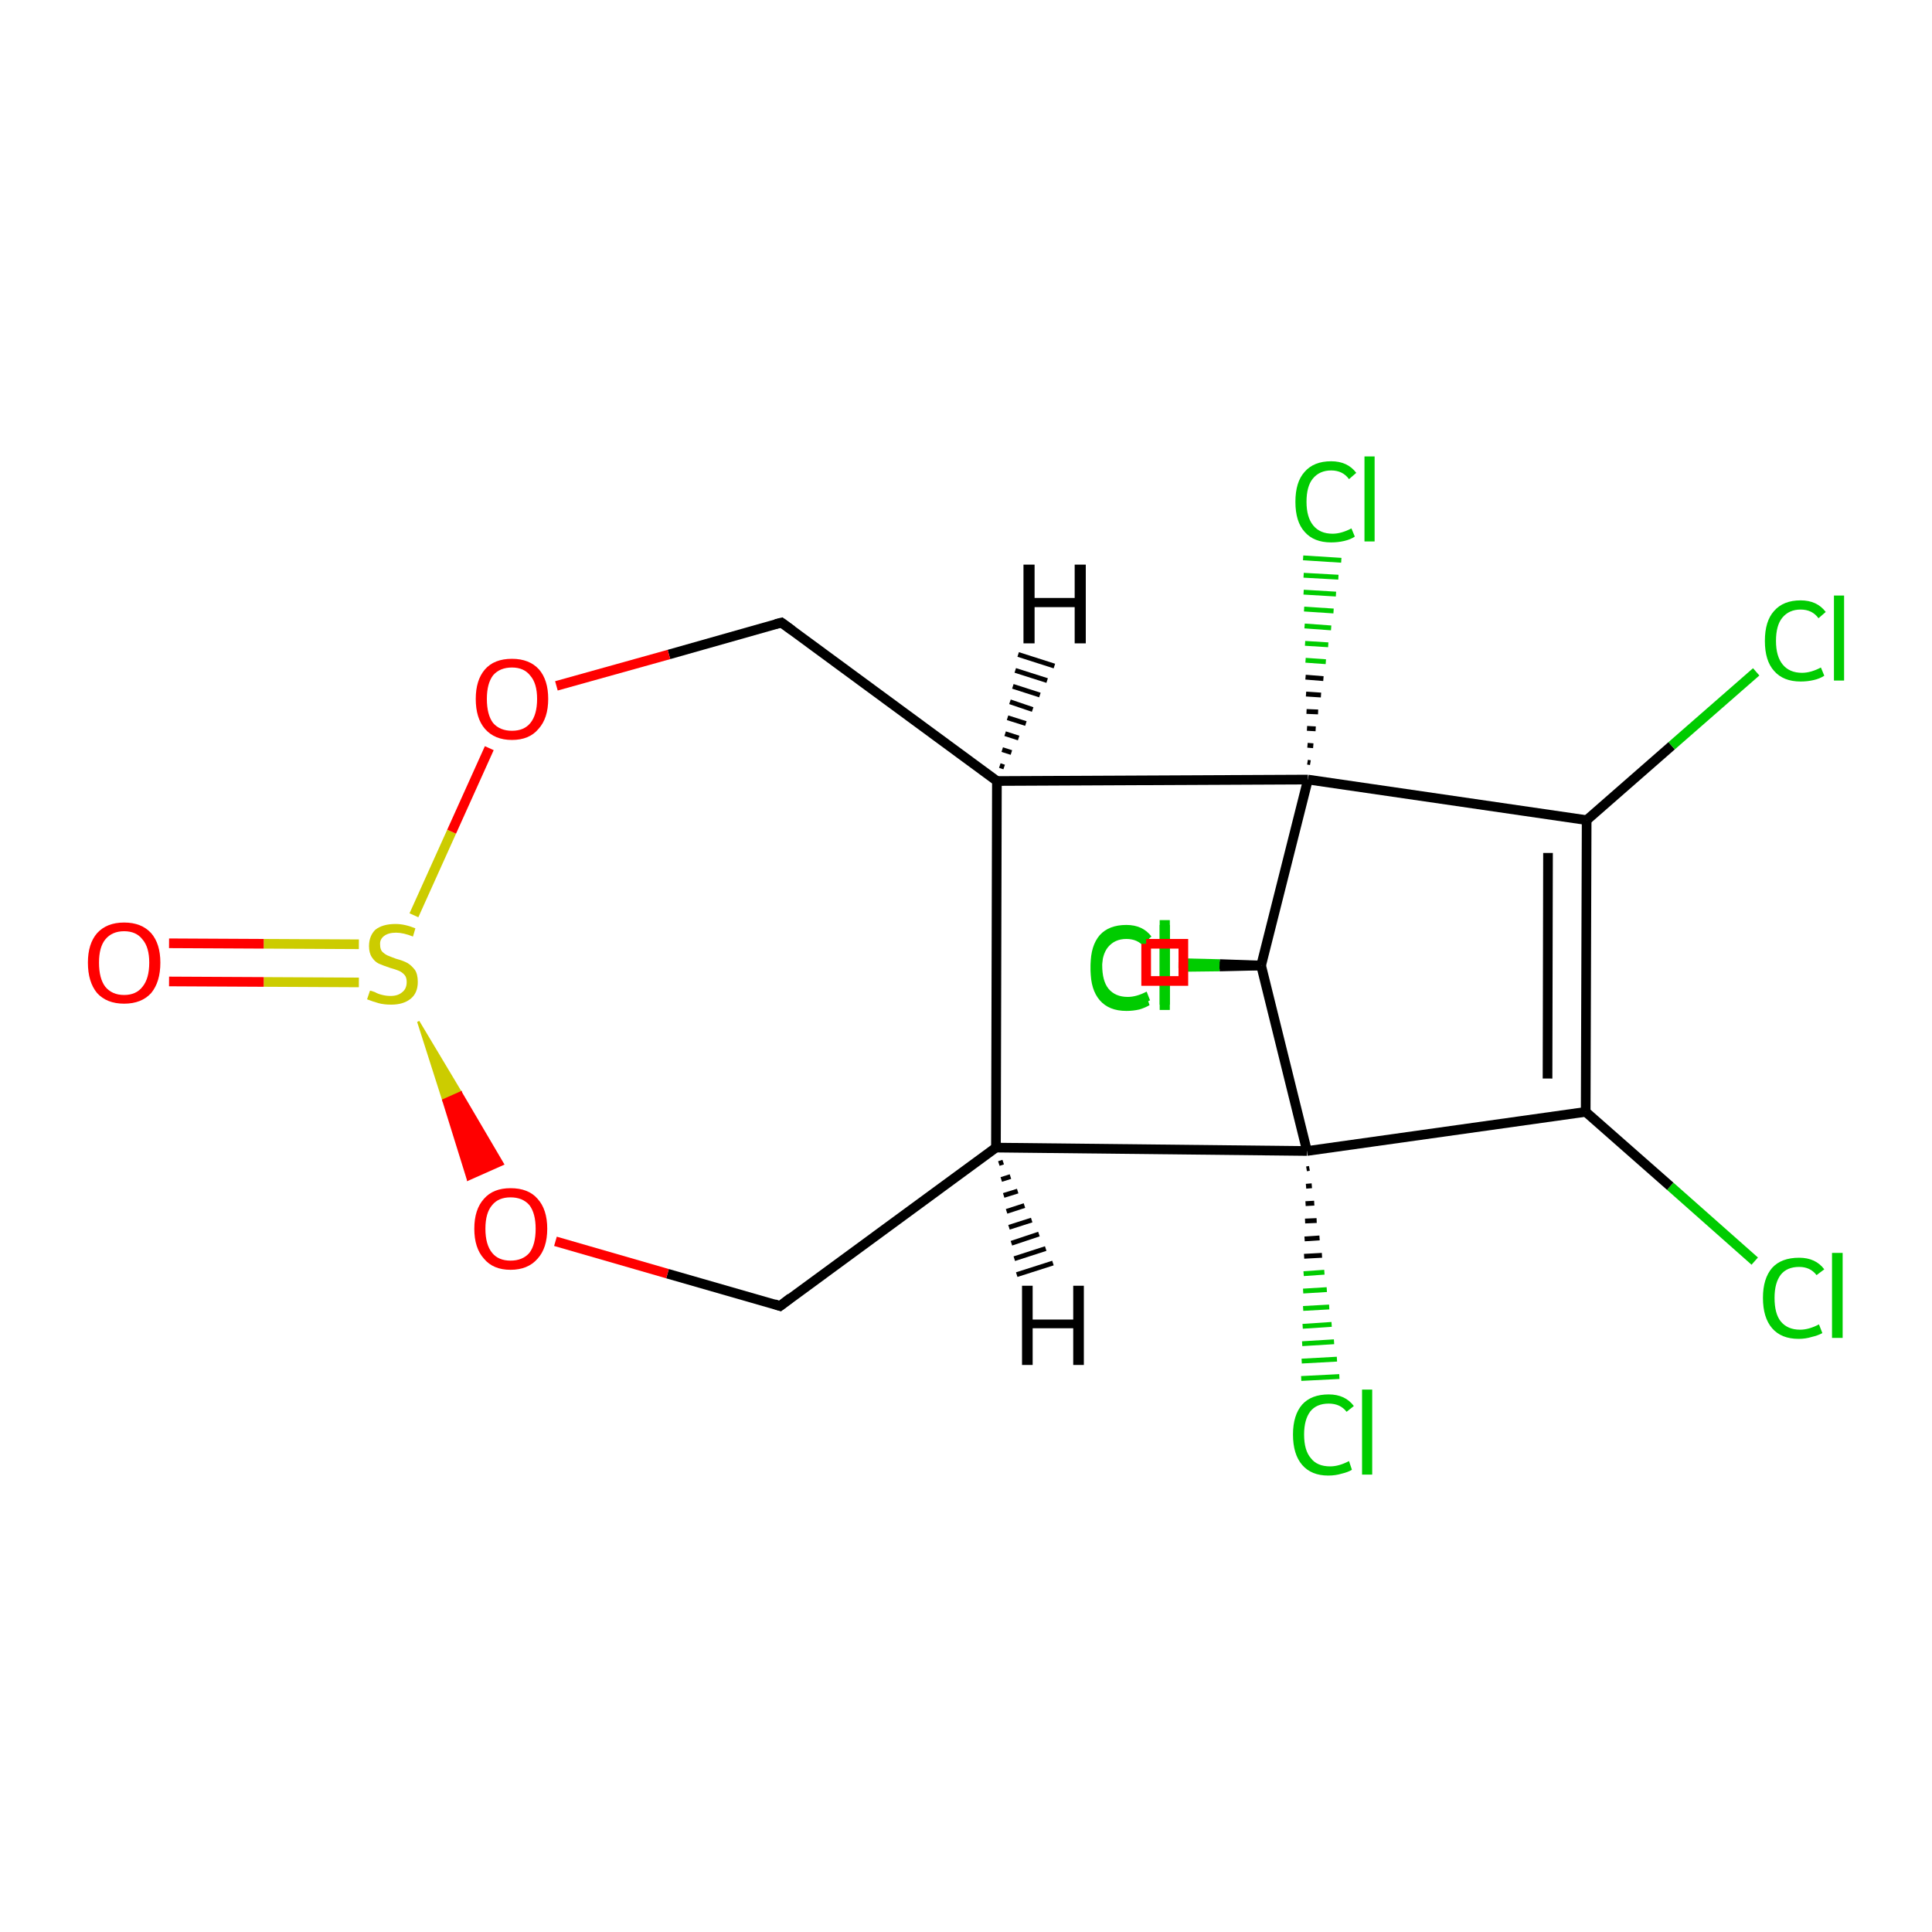 <?xml version='1.0' encoding='iso-8859-1'?>
<svg version='1.1' baseProfile='full'
              xmlns='http://www.w3.org/2000/svg'
                      xmlns:rdkit='http://www.rdkit.org/xml'
                      xmlns:xlink='http://www.w3.org/1999/xlink'
                  xml:space='preserve'
width='400px' height='400px' viewBox='0 0 400 400'>
<!-- END OF HEADER -->
<rect style='opacity:1.0;fill:#FFFFFF;stroke:none' width='400.0' height='400.0' x='0.0' y='0.0'> </rect>
<path class='bond-0 atom-7 atom-17' d='M 271.1,241.9 L 270.5,242.0' style='fill:none;fill-rule:evenodd;stroke:#000000;stroke-width:1.0px;stroke-linecap:butt;stroke-linejoin:miter;stroke-opacity:1' />
<path class='bond-0 atom-7 atom-17' d='M 271.6,245.5 L 270.4,245.6' style='fill:none;fill-rule:evenodd;stroke:#000000;stroke-width:1.0px;stroke-linecap:butt;stroke-linejoin:miter;stroke-opacity:1' />
<path class='bond-0 atom-7 atom-17' d='M 272.1,249.1 L 270.3,249.2' style='fill:none;fill-rule:evenodd;stroke:#000000;stroke-width:1.0px;stroke-linecap:butt;stroke-linejoin:miter;stroke-opacity:1' />
<path class='bond-0 atom-7 atom-17' d='M 272.6,252.7 L 270.2,252.8' style='fill:none;fill-rule:evenodd;stroke:#000000;stroke-width:1.0px;stroke-linecap:butt;stroke-linejoin:miter;stroke-opacity:1' />
<path class='bond-0 atom-7 atom-17' d='M 273.2,256.3 L 270.1,256.5' style='fill:none;fill-rule:evenodd;stroke:#000000;stroke-width:1.0px;stroke-linecap:butt;stroke-linejoin:miter;stroke-opacity:1' />
<path class='bond-0 atom-7 atom-17' d='M 273.7,259.9 L 270.0,260.1' style='fill:none;fill-rule:evenodd;stroke:#000000;stroke-width:1.0px;stroke-linecap:butt;stroke-linejoin:miter;stroke-opacity:1' />
<path class='bond-0 atom-7 atom-17' d='M 274.2,263.4 L 269.9,263.7' style='fill:none;fill-rule:evenodd;stroke:#00CC00;stroke-width:1.0px;stroke-linecap:butt;stroke-linejoin:miter;stroke-opacity:1' />
<path class='bond-0 atom-7 atom-17' d='M 274.7,267.0 L 269.8,267.3' style='fill:none;fill-rule:evenodd;stroke:#00CC00;stroke-width:1.0px;stroke-linecap:butt;stroke-linejoin:miter;stroke-opacity:1' />
<path class='bond-0 atom-7 atom-17' d='M 275.2,270.6 L 269.8,270.9' style='fill:none;fill-rule:evenodd;stroke:#00CC00;stroke-width:1.0px;stroke-linecap:butt;stroke-linejoin:miter;stroke-opacity:1' />
<path class='bond-0 atom-7 atom-17' d='M 275.7,274.2 L 269.7,274.6' style='fill:none;fill-rule:evenodd;stroke:#00CC00;stroke-width:1.0px;stroke-linecap:butt;stroke-linejoin:miter;stroke-opacity:1' />
<path class='bond-0 atom-7 atom-17' d='M 276.2,277.8 L 269.6,278.2' style='fill:none;fill-rule:evenodd;stroke:#00CC00;stroke-width:1.0px;stroke-linecap:butt;stroke-linejoin:miter;stroke-opacity:1' />
<path class='bond-0 atom-7 atom-17' d='M 276.8,281.4 L 269.5,281.8' style='fill:none;fill-rule:evenodd;stroke:#00CC00;stroke-width:1.0px;stroke-linecap:butt;stroke-linejoin:miter;stroke-opacity:1' />
<path class='bond-0 atom-7 atom-17' d='M 277.3,285.0 L 269.4,285.4' style='fill:none;fill-rule:evenodd;stroke:#00CC00;stroke-width:1.0px;stroke-linecap:butt;stroke-linejoin:miter;stroke-opacity:1' />
<path class='bond-1 atom-13 atom-2' d='M 363.3,261.1 L 345.8,245.6' style='fill:none;fill-rule:evenodd;stroke:#00CC00;stroke-width:2.0px;stroke-linecap:butt;stroke-linejoin:miter;stroke-opacity:1' />
<path class='bond-1 atom-13 atom-2' d='M 345.8,245.6 L 328.3,230.2' style='fill:none;fill-rule:evenodd;stroke:#000000;stroke-width:2.0px;stroke-linecap:butt;stroke-linejoin:miter;stroke-opacity:1' />
<path class='bond-2 atom-7 atom-2' d='M 270.6,238.3 L 328.3,230.2' style='fill:none;fill-rule:evenodd;stroke:#000000;stroke-width:2.0px;stroke-linecap:butt;stroke-linejoin:miter;stroke-opacity:1' />
<path class='bond-3 atom-7 atom-4' d='M 270.6,238.3 L 206.2,237.6' style='fill:none;fill-rule:evenodd;stroke:#000000;stroke-width:2.0px;stroke-linecap:butt;stroke-linejoin:miter;stroke-opacity:1' />
<path class='bond-4 atom-7 atom-6' d='M 270.6,238.3 L 261.1,199.9' style='fill:none;fill-rule:evenodd;stroke:#000000;stroke-width:2.0px;stroke-linecap:butt;stroke-linejoin:miter;stroke-opacity:1' />
<path class='bond-5 atom-0 atom-4' d='M 161.5,270.4 L 206.2,237.6' style='fill:none;fill-rule:evenodd;stroke:#000000;stroke-width:2.0px;stroke-linecap:butt;stroke-linejoin:miter;stroke-opacity:1' />
<path class='bond-6 atom-0 atom-10' d='M 161.5,270.4 L 138.2,263.7' style='fill:none;fill-rule:evenodd;stroke:#000000;stroke-width:2.0px;stroke-linecap:butt;stroke-linejoin:miter;stroke-opacity:1' />
<path class='bond-6 atom-0 atom-10' d='M 138.2,263.7 L 115.0,257.0' style='fill:none;fill-rule:evenodd;stroke:#FF0000;stroke-width:2.0px;stroke-linecap:butt;stroke-linejoin:miter;stroke-opacity:1' />
<path class='bond-7 atom-2 atom-3' d='M 328.3,230.2 L 328.5,169.8' style='fill:none;fill-rule:evenodd;stroke:#000000;stroke-width:2.0px;stroke-linecap:butt;stroke-linejoin:miter;stroke-opacity:1' />
<path class='bond-7 atom-2 atom-3' d='M 320.4,223.3 L 320.5,176.6' style='fill:none;fill-rule:evenodd;stroke:#000000;stroke-width:2.0px;stroke-linecap:butt;stroke-linejoin:miter;stroke-opacity:1' />
<path class='bond-8 atom-16 atom-6' d='M 244.0,200.2 L 252.5,200.1' style='fill:none;fill-rule:evenodd;stroke:#00CC00;stroke-width:2.0px;stroke-linecap:butt;stroke-linejoin:miter;stroke-opacity:1' />
<path class='bond-8 atom-16 atom-6' d='M 252.5,200.1 L 261.1,199.9' style='fill:none;fill-rule:evenodd;stroke:#000000;stroke-width:2.0px;stroke-linecap:butt;stroke-linejoin:miter;stroke-opacity:1' />
<path class='bond-9 atom-4 atom-5' d='M 206.2,237.6 L 206.4,161.7' style='fill:none;fill-rule:evenodd;stroke:#000000;stroke-width:2.0px;stroke-linecap:butt;stroke-linejoin:miter;stroke-opacity:1' />
<path class='bond-10 atom-12 atom-10' d='M 86.6,211.5 L 95.4,226.2 L 91.8,227.8 Z' style='fill:#CCCC00;fill-rule:evenodd;fill-opacity:1;stroke:#CCCC00;stroke-width:0.5px;stroke-linecap:butt;stroke-linejoin:miter;stroke-opacity:1;' />
<path class='bond-10 atom-12 atom-10' d='M 95.4,226.2 L 96.9,244.2 L 104.1,241.0 Z' style='fill:#FF0000;fill-rule:evenodd;fill-opacity:1;stroke:#FF0000;stroke-width:0.5px;stroke-linecap:butt;stroke-linejoin:miter;stroke-opacity:1;' />
<path class='bond-10 atom-12 atom-10' d='M 95.4,226.2 L 91.8,227.8 L 96.9,244.2 Z' style='fill:#FF0000;fill-rule:evenodd;fill-opacity:1;stroke:#FF0000;stroke-width:0.5px;stroke-linecap:butt;stroke-linejoin:miter;stroke-opacity:1;' />
<path class='bond-11 atom-6 atom-15' d='M 261.1,199.9 L 252.5,199.6' style='fill:none;fill-rule:evenodd;stroke:#000000;stroke-width:2.0px;stroke-linecap:butt;stroke-linejoin:miter;stroke-opacity:1' />
<path class='bond-11 atom-6 atom-15' d='M 252.5,199.6 L 244.0,199.4' style='fill:none;fill-rule:evenodd;stroke:#00CC00;stroke-width:2.0px;stroke-linecap:butt;stroke-linejoin:miter;stroke-opacity:1' />
<path class='bond-12 atom-6 atom-8' d='M 261.1,199.9 L 270.8,161.4' style='fill:none;fill-rule:evenodd;stroke:#000000;stroke-width:2.0px;stroke-linecap:butt;stroke-linejoin:miter;stroke-opacity:1' />
<path class='bond-13 atom-3 atom-8' d='M 328.5,169.8 L 270.8,161.4' style='fill:none;fill-rule:evenodd;stroke:#000000;stroke-width:2.0px;stroke-linecap:butt;stroke-linejoin:miter;stroke-opacity:1' />
<path class='bond-14 atom-3 atom-14' d='M 328.5,169.8 L 346.1,154.4' style='fill:none;fill-rule:evenodd;stroke:#000000;stroke-width:2.0px;stroke-linecap:butt;stroke-linejoin:miter;stroke-opacity:1' />
<path class='bond-14 atom-3 atom-14' d='M 346.1,154.4 L 363.6,139.1' style='fill:none;fill-rule:evenodd;stroke:#00CC00;stroke-width:2.0px;stroke-linecap:butt;stroke-linejoin:miter;stroke-opacity:1' />
<path class='bond-15 atom-8 atom-5' d='M 270.8,161.4 L 206.4,161.7' style='fill:none;fill-rule:evenodd;stroke:#000000;stroke-width:2.0px;stroke-linecap:butt;stroke-linejoin:miter;stroke-opacity:1' />
<path class='bond-16 atom-8 atom-18' d='M 270.7,157.8 L 271.3,157.9' style='fill:none;fill-rule:evenodd;stroke:#000000;stroke-width:1.0px;stroke-linecap:butt;stroke-linejoin:miter;stroke-opacity:1' />
<path class='bond-16 atom-8 atom-18' d='M 270.7,154.3 L 271.9,154.4' style='fill:none;fill-rule:evenodd;stroke:#000000;stroke-width:1.0px;stroke-linecap:butt;stroke-linejoin:miter;stroke-opacity:1' />
<path class='bond-16 atom-8 atom-18' d='M 270.6,150.8 L 272.4,150.9' style='fill:none;fill-rule:evenodd;stroke:#000000;stroke-width:1.0px;stroke-linecap:butt;stroke-linejoin:miter;stroke-opacity:1' />
<path class='bond-16 atom-8 atom-18' d='M 270.5,147.3 L 272.9,147.4' style='fill:none;fill-rule:evenodd;stroke:#000000;stroke-width:1.0px;stroke-linecap:butt;stroke-linejoin:miter;stroke-opacity:1' />
<path class='bond-16 atom-8 atom-18' d='M 270.4,143.7 L 273.5,143.9' style='fill:none;fill-rule:evenodd;stroke:#000000;stroke-width:1.0px;stroke-linecap:butt;stroke-linejoin:miter;stroke-opacity:1' />
<path class='bond-16 atom-8 atom-18' d='M 270.3,140.2 L 274.0,140.5' style='fill:none;fill-rule:evenodd;stroke:#000000;stroke-width:1.0px;stroke-linecap:butt;stroke-linejoin:miter;stroke-opacity:1' />
<path class='bond-16 atom-8 atom-18' d='M 270.3,136.7 L 274.5,137.0' style='fill:none;fill-rule:evenodd;stroke:#00CC00;stroke-width:1.0px;stroke-linecap:butt;stroke-linejoin:miter;stroke-opacity:1' />
<path class='bond-16 atom-8 atom-18' d='M 270.2,133.2 L 275.0,133.5' style='fill:none;fill-rule:evenodd;stroke:#00CC00;stroke-width:1.0px;stroke-linecap:butt;stroke-linejoin:miter;stroke-opacity:1' />
<path class='bond-16 atom-8 atom-18' d='M 270.1,129.6 L 275.6,130.0' style='fill:none;fill-rule:evenodd;stroke:#00CC00;stroke-width:1.0px;stroke-linecap:butt;stroke-linejoin:miter;stroke-opacity:1' />
<path class='bond-16 atom-8 atom-18' d='M 270.0,126.1 L 276.1,126.5' style='fill:none;fill-rule:evenodd;stroke:#00CC00;stroke-width:1.0px;stroke-linecap:butt;stroke-linejoin:miter;stroke-opacity:1' />
<path class='bond-16 atom-8 atom-18' d='M 269.9,122.6 L 276.6,123.0' style='fill:none;fill-rule:evenodd;stroke:#00CC00;stroke-width:1.0px;stroke-linecap:butt;stroke-linejoin:miter;stroke-opacity:1' />
<path class='bond-16 atom-8 atom-18' d='M 269.9,119.1 L 277.1,119.5' style='fill:none;fill-rule:evenodd;stroke:#00CC00;stroke-width:1.0px;stroke-linecap:butt;stroke-linejoin:miter;stroke-opacity:1' />
<path class='bond-16 atom-8 atom-18' d='M 269.8,115.5 L 277.7,116.0' style='fill:none;fill-rule:evenodd;stroke:#00CC00;stroke-width:1.0px;stroke-linecap:butt;stroke-linejoin:miter;stroke-opacity:1' />
<path class='bond-17 atom-12 atom-9' d='M 74.3,195.5 L 54.6,195.4' style='fill:none;fill-rule:evenodd;stroke:#CCCC00;stroke-width:2.0px;stroke-linecap:butt;stroke-linejoin:miter;stroke-opacity:1' />
<path class='bond-17 atom-12 atom-9' d='M 54.6,195.4 L 35.0,195.3' style='fill:none;fill-rule:evenodd;stroke:#FF0000;stroke-width:2.0px;stroke-linecap:butt;stroke-linejoin:miter;stroke-opacity:1' />
<path class='bond-17 atom-12 atom-9' d='M 74.3,203.4 L 54.6,203.3' style='fill:none;fill-rule:evenodd;stroke:#CCCC00;stroke-width:2.0px;stroke-linecap:butt;stroke-linejoin:miter;stroke-opacity:1' />
<path class='bond-17 atom-12 atom-9' d='M 54.6,203.3 L 35.0,203.2' style='fill:none;fill-rule:evenodd;stroke:#FF0000;stroke-width:2.0px;stroke-linecap:butt;stroke-linejoin:miter;stroke-opacity:1' />
<path class='bond-18 atom-12 atom-11' d='M 85.7,189.5 L 93.5,172.2' style='fill:none;fill-rule:evenodd;stroke:#CCCC00;stroke-width:2.0px;stroke-linecap:butt;stroke-linejoin:miter;stroke-opacity:1' />
<path class='bond-18 atom-12 atom-11' d='M 93.5,172.2 L 101.3,154.9' style='fill:none;fill-rule:evenodd;stroke:#FF0000;stroke-width:2.0px;stroke-linecap:butt;stroke-linejoin:miter;stroke-opacity:1' />
<path class='bond-19 atom-5 atom-1' d='M 206.4,161.7 L 161.8,128.9' style='fill:none;fill-rule:evenodd;stroke:#000000;stroke-width:2.0px;stroke-linecap:butt;stroke-linejoin:miter;stroke-opacity:1' />
<path class='bond-20 atom-1 atom-11' d='M 161.8,128.9 L 138.5,135.5' style='fill:none;fill-rule:evenodd;stroke:#000000;stroke-width:2.0px;stroke-linecap:butt;stroke-linejoin:miter;stroke-opacity:1' />
<path class='bond-20 atom-1 atom-11' d='M 138.5,135.5 L 115.2,142.0' style='fill:none;fill-rule:evenodd;stroke:#FF0000;stroke-width:2.0px;stroke-linecap:butt;stroke-linejoin:miter;stroke-opacity:1' />
<path class='bond-21 atom-4 atom-19' d='M 207.7,240.6 L 206.8,240.9' style='fill:none;fill-rule:evenodd;stroke:#000000;stroke-width:1.0px;stroke-linecap:butt;stroke-linejoin:miter;stroke-opacity:1' />
<path class='bond-21 atom-4 atom-19' d='M 209.2,243.6 L 207.3,244.2' style='fill:none;fill-rule:evenodd;stroke:#000000;stroke-width:1.0px;stroke-linecap:butt;stroke-linejoin:miter;stroke-opacity:1' />
<path class='bond-21 atom-4 atom-19' d='M 210.7,246.6 L 207.8,247.5' style='fill:none;fill-rule:evenodd;stroke:#000000;stroke-width:1.0px;stroke-linecap:butt;stroke-linejoin:miter;stroke-opacity:1' />
<path class='bond-21 atom-4 atom-19' d='M 212.1,249.6 L 208.4,250.8' style='fill:none;fill-rule:evenodd;stroke:#000000;stroke-width:1.0px;stroke-linecap:butt;stroke-linejoin:miter;stroke-opacity:1' />
<path class='bond-21 atom-4 atom-19' d='M 213.6,252.6 L 208.9,254.1' style='fill:none;fill-rule:evenodd;stroke:#000000;stroke-width:1.0px;stroke-linecap:butt;stroke-linejoin:miter;stroke-opacity:1' />
<path class='bond-21 atom-4 atom-19' d='M 215.1,255.5 L 209.4,257.4' style='fill:none;fill-rule:evenodd;stroke:#000000;stroke-width:1.0px;stroke-linecap:butt;stroke-linejoin:miter;stroke-opacity:1' />
<path class='bond-21 atom-4 atom-19' d='M 216.5,258.5 L 210.0,260.6' style='fill:none;fill-rule:evenodd;stroke:#000000;stroke-width:1.0px;stroke-linecap:butt;stroke-linejoin:miter;stroke-opacity:1' />
<path class='bond-21 atom-4 atom-19' d='M 218.0,261.5 L 210.5,263.9' style='fill:none;fill-rule:evenodd;stroke:#000000;stroke-width:1.0px;stroke-linecap:butt;stroke-linejoin:miter;stroke-opacity:1' />
<path class='bond-22 atom-5 atom-20' d='M 207.0,158.5 L 207.9,158.8' style='fill:none;fill-rule:evenodd;stroke:#000000;stroke-width:1.0px;stroke-linecap:butt;stroke-linejoin:miter;stroke-opacity:1' />
<path class='bond-22 atom-5 atom-20' d='M 207.5,155.2 L 209.4,155.8' style='fill:none;fill-rule:evenodd;stroke:#000000;stroke-width:1.0px;stroke-linecap:butt;stroke-linejoin:miter;stroke-opacity:1' />
<path class='bond-22 atom-5 atom-20' d='M 208.1,151.9 L 210.9,152.8' style='fill:none;fill-rule:evenodd;stroke:#000000;stroke-width:1.0px;stroke-linecap:butt;stroke-linejoin:miter;stroke-opacity:1' />
<path class='bond-22 atom-5 atom-20' d='M 208.6,148.6 L 212.4,149.8' style='fill:none;fill-rule:evenodd;stroke:#000000;stroke-width:1.0px;stroke-linecap:butt;stroke-linejoin:miter;stroke-opacity:1' />
<path class='bond-22 atom-5 atom-20' d='M 209.1,145.3 L 213.8,146.9' style='fill:none;fill-rule:evenodd;stroke:#000000;stroke-width:1.0px;stroke-linecap:butt;stroke-linejoin:miter;stroke-opacity:1' />
<path class='bond-22 atom-5 atom-20' d='M 209.7,142.1 L 215.3,143.9' style='fill:none;fill-rule:evenodd;stroke:#000000;stroke-width:1.0px;stroke-linecap:butt;stroke-linejoin:miter;stroke-opacity:1' />
<path class='bond-22 atom-5 atom-20' d='M 210.2,138.8 L 216.8,140.9' style='fill:none;fill-rule:evenodd;stroke:#000000;stroke-width:1.0px;stroke-linecap:butt;stroke-linejoin:miter;stroke-opacity:1' />
<path class='bond-22 atom-5 atom-20' d='M 210.8,135.5 L 218.3,137.9' style='fill:none;fill-rule:evenodd;stroke:#000000;stroke-width:1.0px;stroke-linecap:butt;stroke-linejoin:miter;stroke-opacity:1' />
<path d='M 163.7,268.7 L 161.5,270.4 L 160.3,270.0' style='fill:none;stroke:#000000;stroke-width:2.0px;stroke-linecap:butt;stroke-linejoin:miter;stroke-opacity:1;' />
<path d='M 164.0,130.5 L 161.8,128.9 L 160.6,129.2' style='fill:none;stroke:#000000;stroke-width:2.0px;stroke-linecap:butt;stroke-linejoin:miter;stroke-opacity:1;' />
<path class='atom-9' d='M 18.2 199.3
Q 18.2 195.4, 20.1 193.2
Q 22.1 191.0, 25.7 191.0
Q 29.3 191.0, 31.3 193.2
Q 33.2 195.4, 33.2 199.3
Q 33.2 203.3, 31.3 205.6
Q 29.3 207.8, 25.7 207.8
Q 22.1 207.8, 20.1 205.6
Q 18.2 203.3, 18.2 199.3
M 25.7 206.0
Q 28.2 206.0, 29.5 204.3
Q 30.9 202.6, 30.9 199.3
Q 30.9 196.1, 29.5 194.5
Q 28.2 192.8, 25.7 192.8
Q 23.2 192.8, 21.8 194.5
Q 20.5 196.1, 20.5 199.3
Q 20.5 202.6, 21.8 204.3
Q 23.2 206.0, 25.7 206.0
' fill='#FF0000'/>
<path class='atom-10' d='M 98.2 254.4
Q 98.2 250.4, 100.2 248.2
Q 102.1 246.0, 105.7 246.0
Q 109.4 246.0, 111.3 248.2
Q 113.3 250.4, 113.3 254.4
Q 113.3 258.4, 111.3 260.6
Q 109.3 262.9, 105.7 262.9
Q 102.1 262.9, 100.2 260.6
Q 98.2 258.4, 98.2 254.4
M 105.7 261.0
Q 108.2 261.0, 109.6 259.4
Q 110.9 257.7, 110.9 254.4
Q 110.9 251.2, 109.6 249.5
Q 108.2 247.9, 105.7 247.9
Q 103.2 247.9, 101.9 249.5
Q 100.5 251.1, 100.5 254.4
Q 100.5 257.7, 101.9 259.4
Q 103.2 261.0, 105.7 261.0
' fill='#FF0000'/>
<path class='atom-11' d='M 98.5 144.7
Q 98.5 140.8, 100.4 138.6
Q 102.3 136.4, 106.0 136.4
Q 109.6 136.4, 111.6 138.6
Q 113.5 140.8, 113.5 144.7
Q 113.5 148.7, 111.5 150.9
Q 109.6 153.2, 106.0 153.2
Q 102.4 153.2, 100.4 150.9
Q 98.5 148.7, 98.5 144.7
M 106.0 151.3
Q 108.5 151.3, 109.8 149.7
Q 111.2 148.0, 111.2 144.7
Q 111.2 141.5, 109.8 139.9
Q 108.5 138.2, 106.0 138.2
Q 103.5 138.2, 102.1 139.8
Q 100.8 141.5, 100.8 144.7
Q 100.8 148.0, 102.1 149.7
Q 103.5 151.3, 106.0 151.3
' fill='#FF0000'/>
<path class='atom-12' d='M 76.6 205.1
Q 76.8 205.1, 77.6 205.4
Q 78.3 205.8, 79.2 206.0
Q 80.0 206.2, 80.9 206.2
Q 82.4 206.2, 83.3 205.4
Q 84.2 204.7, 84.2 203.3
Q 84.2 202.4, 83.8 201.9
Q 83.3 201.3, 82.6 201.0
Q 81.9 200.7, 80.8 200.4
Q 79.3 199.9, 78.4 199.5
Q 77.6 199.1, 77.0 198.2
Q 76.4 197.3, 76.4 195.9
Q 76.4 193.8, 77.7 192.5
Q 79.2 191.3, 81.9 191.3
Q 83.8 191.3, 86.0 192.2
L 85.5 193.9
Q 83.5 193.1, 82.0 193.1
Q 80.4 193.1, 79.5 193.8
Q 78.6 194.5, 78.7 195.6
Q 78.7 196.5, 79.1 197.0
Q 79.6 197.5, 80.2 197.8
Q 80.9 198.1, 82.0 198.5
Q 83.5 198.9, 84.4 199.4
Q 85.2 199.9, 85.9 200.8
Q 86.5 201.7, 86.5 203.3
Q 86.5 205.6, 85.0 206.8
Q 83.5 208.0, 81.0 208.0
Q 79.5 208.0, 78.4 207.7
Q 77.3 207.4, 76.0 206.9
L 76.6 205.1
' fill='#CCCC00'/>
<path class='atom-13' d='M 365.0 268.7
Q 365.0 264.7, 366.9 262.5
Q 368.8 260.4, 372.5 260.4
Q 375.9 260.4, 377.7 262.8
L 376.1 264.0
Q 374.8 262.3, 372.5 262.3
Q 370.0 262.3, 368.7 263.9
Q 367.4 265.6, 367.4 268.7
Q 367.4 272.0, 368.7 273.6
Q 370.1 275.3, 372.7 275.3
Q 374.5 275.3, 376.6 274.2
L 377.3 276.0
Q 376.4 276.5, 375.1 276.8
Q 373.8 277.2, 372.4 277.2
Q 368.8 277.2, 366.9 275.0
Q 365.0 272.8, 365.0 268.7
' fill='#00CC00'/>
<path class='atom-13' d='M 379.3 259.4
L 381.5 259.4
L 381.5 277.0
L 379.3 277.0
L 379.3 259.4
' fill='#00CC00'/>
<path class='atom-14' d='M 365.4 132.7
Q 365.4 128.6, 367.3 126.5
Q 369.2 124.3, 372.8 124.3
Q 376.2 124.3, 378.0 126.7
L 376.5 128.0
Q 375.2 126.2, 372.8 126.2
Q 370.4 126.2, 369.0 127.9
Q 367.7 129.5, 367.7 132.7
Q 367.7 135.9, 369.1 137.6
Q 370.5 139.3, 373.1 139.3
Q 374.9 139.3, 377.0 138.2
L 377.7 139.9
Q 376.8 140.5, 375.5 140.8
Q 374.2 141.1, 372.8 141.1
Q 369.2 141.1, 367.3 138.9
Q 365.4 136.8, 365.4 132.7
' fill='#00CC00'/>
<path class='atom-14' d='M 379.7 123.3
L 381.8 123.3
L 381.8 140.9
L 379.7 140.9
L 379.7 123.3
' fill='#00CC00'/>
<path class='atom-15' d='M 225.8 199.8
Q 225.8 195.8, 227.7 193.6
Q 229.6 191.5, 233.2 191.5
Q 236.6 191.5, 238.4 193.9
L 236.9 195.1
Q 235.6 193.4, 233.2 193.4
Q 230.8 193.4, 229.4 195.0
Q 228.2 196.7, 228.2 199.8
Q 228.2 203.1, 229.5 204.7
Q 230.9 206.4, 233.5 206.4
Q 235.3 206.4, 237.4 205.3
L 238.1 207.1
Q 237.2 207.6, 235.9 207.9
Q 234.6 208.3, 233.2 208.3
Q 229.6 208.3, 227.7 206.1
Q 225.8 203.9, 225.8 199.8
' fill='#00CC00'/>
<path class='atom-15' d='M 240.1 190.5
L 242.2 190.5
L 242.2 208.0
L 240.1 208.0
L 240.1 190.5
' fill='#00CC00'/>
<path class='atom-16' d='M 225.8 200.9
Q 225.8 196.8, 227.7 194.6
Q 229.6 192.5, 233.2 192.5
Q 236.6 192.5, 238.4 194.9
L 236.9 196.1
Q 235.6 194.4, 233.2 194.4
Q 230.8 194.4, 229.4 196.1
Q 228.1 197.7, 228.1 200.9
Q 228.1 204.1, 229.5 205.8
Q 230.8 207.4, 233.5 207.4
Q 235.3 207.4, 237.4 206.3
L 238.0 208.1
Q 237.2 208.6, 235.9 209.0
Q 234.6 209.3, 233.2 209.3
Q 229.6 209.3, 227.7 207.1
Q 225.8 204.9, 225.8 200.9
' fill='#00CC00'/>
<path class='atom-16' d='M 240.1 191.5
L 242.2 191.5
L 242.2 209.1
L 240.1 209.1
L 240.1 191.5
' fill='#00CC00'/>
<path class='atom-17' d='M 267.7 297.0
Q 267.7 293.0, 269.6 290.8
Q 271.5 288.7, 275.1 288.7
Q 278.5 288.7, 280.3 291.1
L 278.8 292.3
Q 277.5 290.6, 275.1 290.6
Q 272.6 290.6, 271.3 292.2
Q 270.0 293.9, 270.0 297.0
Q 270.0 300.3, 271.4 301.9
Q 272.7 303.6, 275.4 303.6
Q 277.2 303.6, 279.3 302.5
L 279.9 304.3
Q 279.1 304.8, 277.8 305.1
Q 276.5 305.5, 275.0 305.5
Q 271.5 305.5, 269.6 303.3
Q 267.7 301.1, 267.7 297.0
' fill='#00CC00'/>
<path class='atom-17' d='M 282.0 287.7
L 284.1 287.7
L 284.1 305.3
L 282.0 305.3
L 282.0 287.7
' fill='#00CC00'/>
<path class='atom-18' d='M 268.2 103.9
Q 268.2 99.8, 270.1 97.7
Q 272.0 95.5, 275.6 95.5
Q 279.0 95.5, 280.8 97.9
L 279.3 99.2
Q 278.0 97.4, 275.6 97.4
Q 273.2 97.4, 271.8 99.1
Q 270.5 100.7, 270.5 103.9
Q 270.5 107.1, 271.9 108.8
Q 273.3 110.5, 275.9 110.5
Q 277.7 110.5, 279.8 109.4
L 280.5 111.1
Q 279.6 111.7, 278.3 112.0
Q 277.0 112.3, 275.6 112.3
Q 272.0 112.3, 270.1 110.1
Q 268.2 108.0, 268.2 103.9
' fill='#00CC00'/>
<path class='atom-18' d='M 282.5 94.5
L 284.6 94.5
L 284.6 112.1
L 282.5 112.1
L 282.5 94.5
' fill='#00CC00'/>
<path class='atom-19' d='M 211.6 266.2
L 213.8 266.2
L 213.8 273.2
L 222.2 273.2
L 222.2 266.2
L 224.4 266.2
L 224.4 282.6
L 222.2 282.6
L 222.2 275.0
L 213.8 275.0
L 213.8 282.6
L 211.6 282.6
L 211.6 266.2
' fill='#000000'/>
<path class='atom-20' d='M 211.9 116.9
L 214.2 116.9
L 214.2 123.8
L 222.5 123.8
L 222.5 116.9
L 224.8 116.9
L 224.8 133.2
L 222.5 133.2
L 222.5 125.7
L 214.2 125.7
L 214.2 133.2
L 211.9 133.2
L 211.9 116.9
' fill='#000000'/>
<path class='atom-15' d='M 237.3,195.4 L 237.3,203.1 L 245.0,203.1 L 245.0,195.4 L 237.3,195.4' style='fill:none;stroke:#FF0000;stroke-width:2.0px;stroke-linecap:butt;stroke-linejoin:miter;stroke-opacity:1;' />
</svg>
